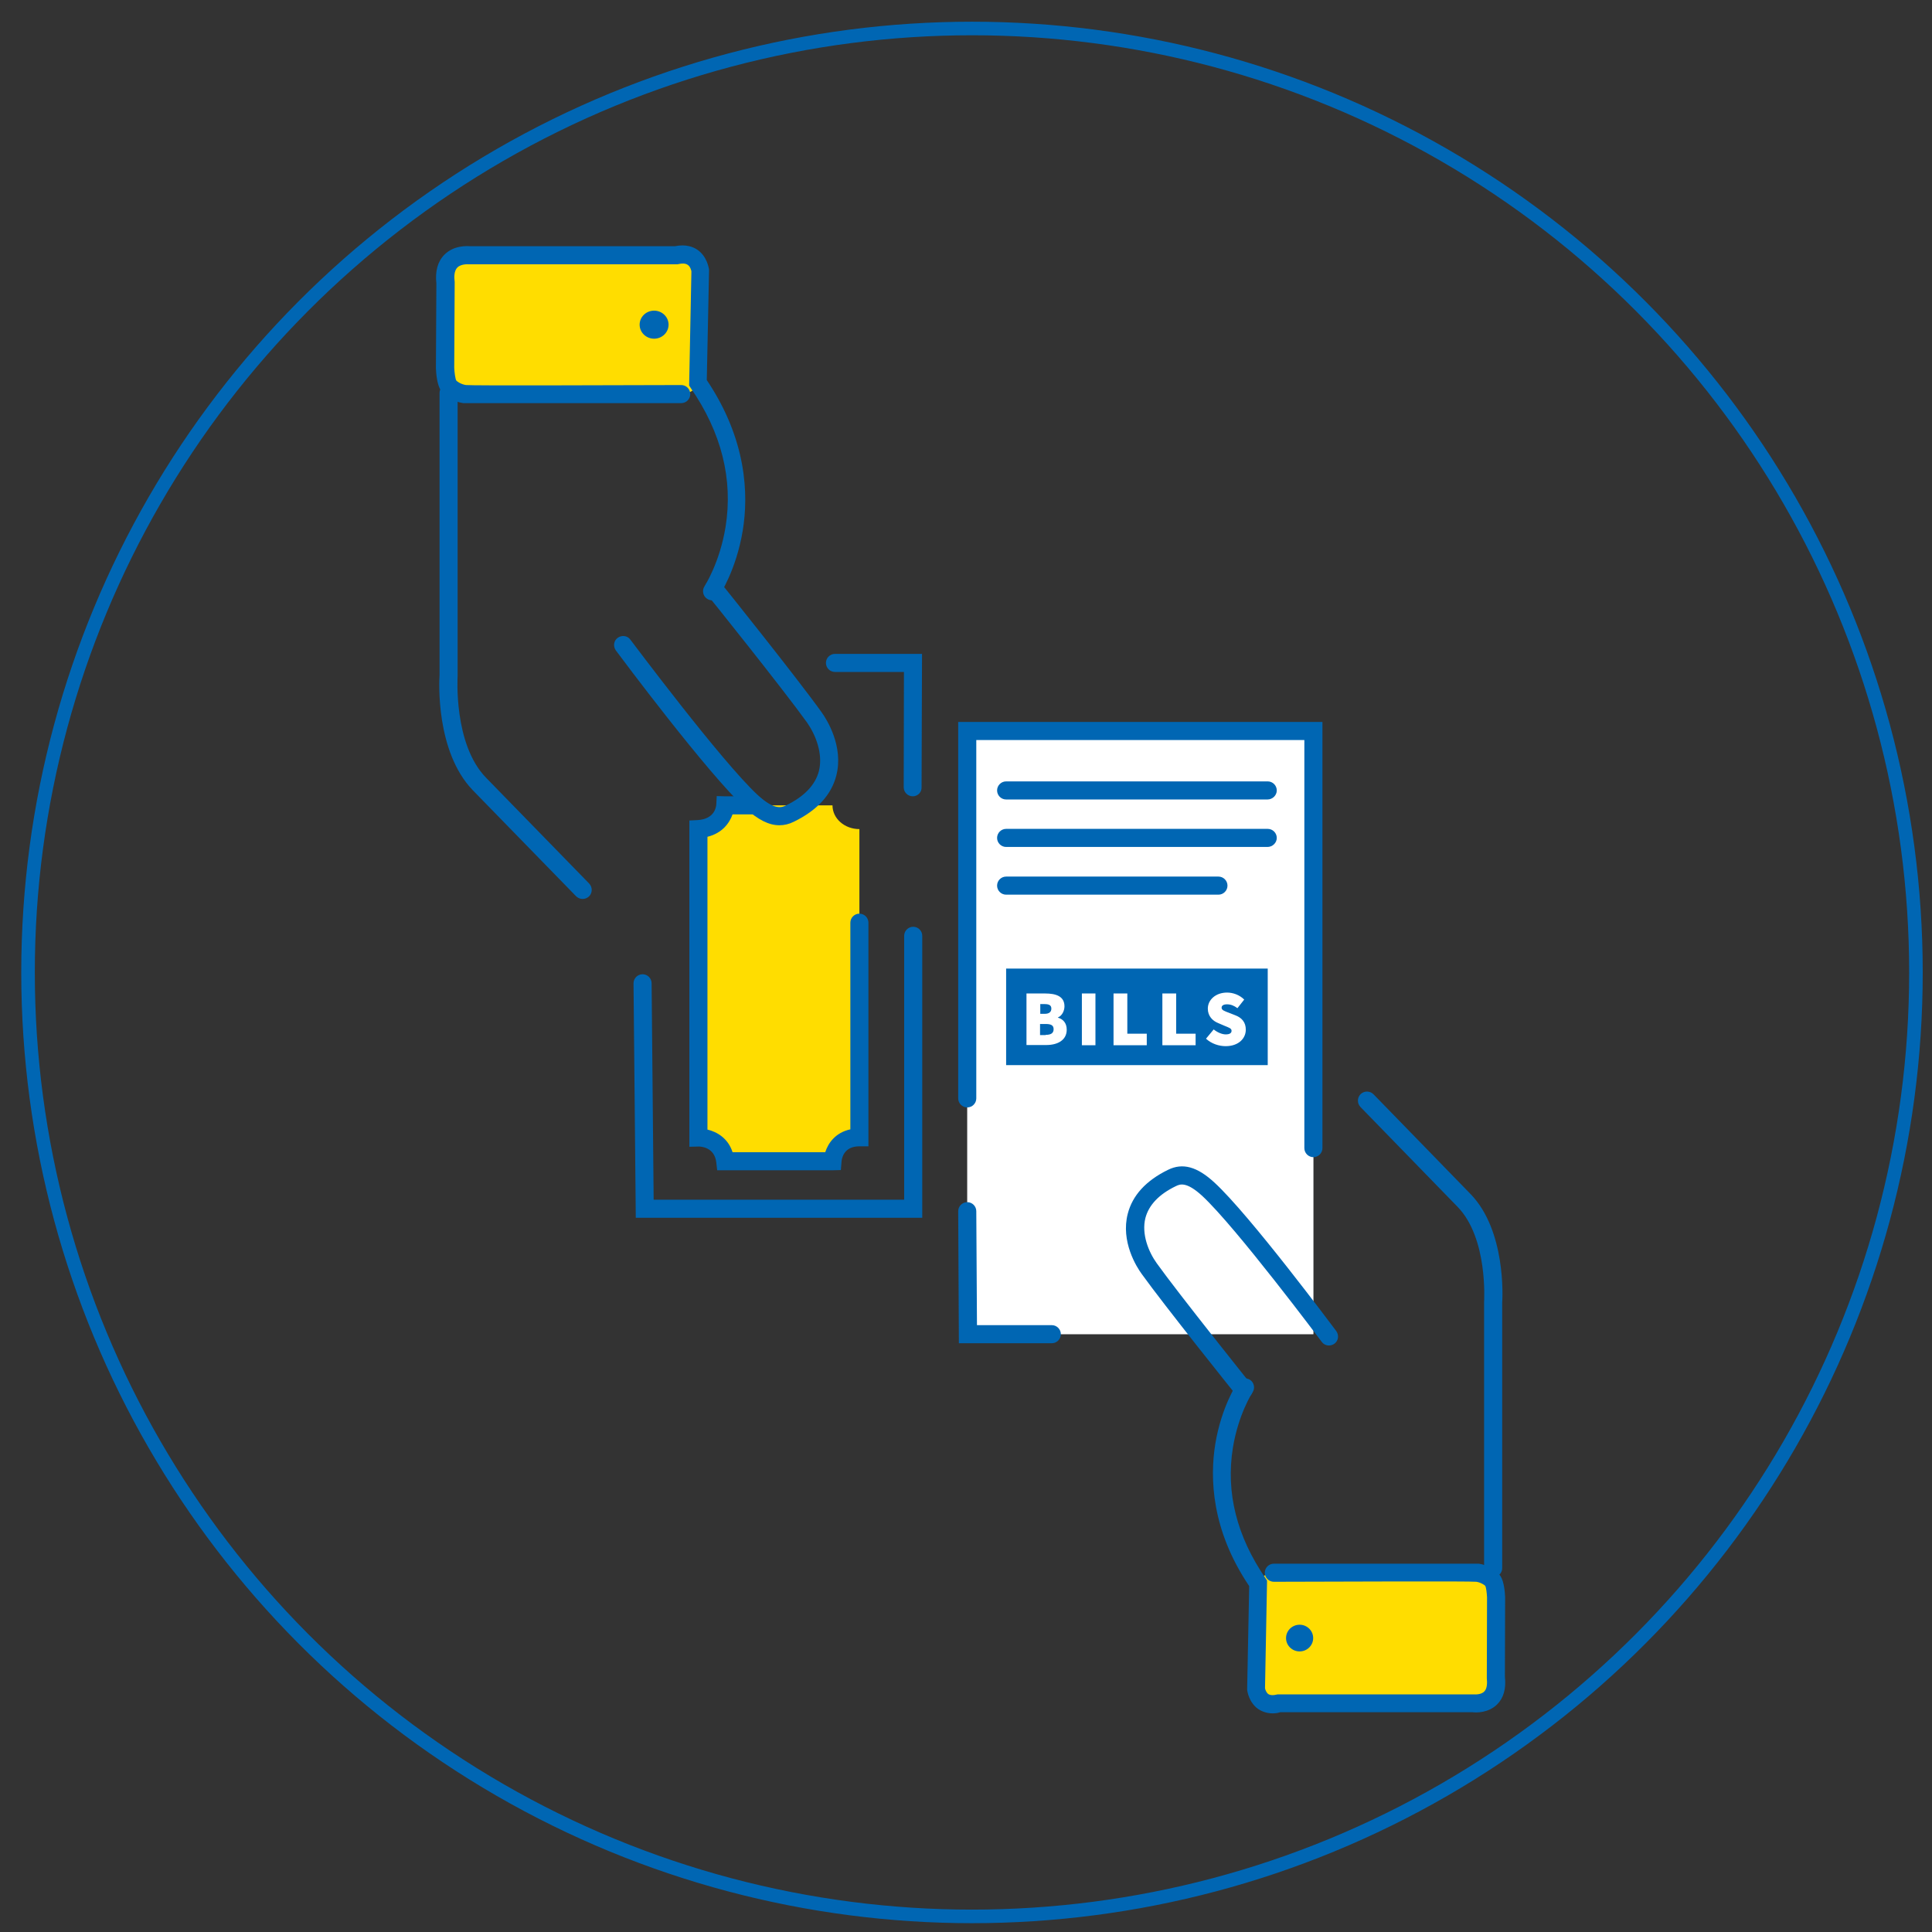 <svg xmlns="http://www.w3.org/2000/svg" viewBox="0 0 854.5 854.5" xmlns:v="https://vecta.io/nano"><rect x="0" y="0" width="854.5" height="854.5" fill="#333333" stroke="none"/><circle cx="429.9" cy="430.1" r="417.5" fill="none" stroke="#0066b3" stroke-width="6"/><path d="M427.8 402.5h153.1v187.6H427.8z" opacity=".4" fill="#aab1ba" enable-background="new"/><path d="M427.8 323.3h153.1v266.8H427.8z" fill="#fff"/><path d="M560.6 353.6H445c-2.2 0-4-1.8-4-4s1.8-4 4-4h115.7c2.2 0 4 1.8 4 4s-1.9 4-4.1 4zm0 21H445c-2.2 0-4-1.8-4-4s1.8-4 4-4h115.7c2.2 0 4 1.8 4 4s-1.9 4-4.1 4zm-95.4 219.5h-41.1l-.3-58.4c0-2.2 1.8-4 4-4h0c2.2 0 4 1.8 4 4l.3 50.4h33.1c2.2 0 4 1.8 4 4s-1.8 4-4 4z" fill="#0066b3"/><path d="M320.7 356.2h47.5c0 5.8 5.3 10.5 11.9 10.5v136.4c-6.6 0-11.9 4.7-11.9 10.5h-47.5c0-5.8-5.3-10.5-11.9-10.5V366.7c6.6 0 11.9-4.7 11.9-10.5h0z" fill="#fd0"/><path d="M403.7 352.2h0c-2.2 0-4-1.8-4-4l.1-51h-30.5c-2.2 0-4-1.8-4-4s1.8-4 4-4h38.5l-.2 59c.1 2.2-1.7 4-3.9 4zm4.1 186.4H281.2l-1-103.7c0-2.2 1.8-4 4-4h0c2.2 0 4 1.8 4 4l.9 95.7h110.8V413.9c0-2.2 1.8-4 4-4s4 1.8 4 4v124.7h-.1zm-39.6-21h-51l-.4-3.5c-.8-6.9-7.1-7-7.8-7l-4.1.1V362.9l3.8-.2c7.3-.5 8-5.7 8.1-6.8l.2-3.8 3.8.1h13.3c2.2 0 4 1.8 4 4s-1.8 4-4 4H324c-1.4 3.9-4.6 8.3-11.1 9.9v129.5c4.2 1 9.1 3.8 11.1 10h41c1.3-4.1 4.6-8.7 11.1-10.1v-91.4c0-2.2 1.8-4 4-4s4 1.8 4 4V507h-4c-6.8 0-7.8 5.2-7.9 6.8l-.3 3.7-3.7.1z" fill="#0066b3"/><path d="M563.5 695.6h90.1c4.4 0 8 3.5 8 7.9v42c0 4.4-3.6 7.9-8 7.9h-90.1c-4.4 0-8-3.5-8-7.9v-42c0-4.3 3.6-7.9 8-7.9z" fill="#fd0"/><g fill="#0066b3"><ellipse cx="574.8" cy="724.5" rx="6" ry="5.9"/><path d="M562.9 757.8c-2.9 0-5-1-6.4-1.9-4.1-2.9-4.8-7.8-4.9-8.4v-.6l.9-45.4c-16.8-24.9-17.4-47.9-15-62.8 2.7-16.5 9.6-26.9 9.9-27.3 1.2-1.8 3.7-2.3 5.5-1.1s2.3 3.7 1.1 5.5h0c-.1.1-6.3 9.7-8.7 24.5-3.2 19.8 1.7 39.2 14.4 57.7l.7 1.1-.9 47.6c.1.5.5 1.9 1.5 2.6.8.5 2 .6 3.6.2l.5-.1H652s3 .3 4.5-1.3c1.3-1.3 1.3-3.9 1.1-5.8v-.2l.1-35.6c-.1-2-.4-4.5-.8-5.1-.3-.4-2-1.5-3.9-1.8-3.6-.3-55.4-.1-89.6 0h0c-2.2 0-4-1.8-4-4s1.8-4 4-4h90.7c3.9.6 7.8 2.8 9.5 5.4s2 7.4 2.1 9.3v.1l-.1 35.2c.6 5.3-.6 9.4-3.4 12.2-3.9 3.9-9.4 3.7-10.8 3.5h-85.2c-1.2.4-2.3.5-3.3.5z"/><path d="M660.4 697.5c-2.2 0-4-1.8-4-4V575.8c0-.3 1.8-28.1-11.7-42l-43-44.2c-1.5-1.6-1.5-4.1.1-5.7 1.6-1.5 4.1-1.5 5.7.1l43 44.2c15.5 16.1 14.1 45.4 13.9 48v117.4c0 2.2-1.8 3.9-4 3.9zM550 618.7c-1.2 0-2.3-.5-3.1-1.5-1.3-1.6-32-39.9-41.9-53.7-2.3-3.1-9.4-14.4-6.2-26.7 2.1-8.1 8-14.6 17.8-19.4 6.5-3.2 12.9-1.4 20.5 5.6 15.6 14.3 52.3 63.6 53.9 65.7 1.3 1.8 1 4.3-.8 5.6s-4.3 1-5.6-.8c-.4-.5-37.9-50.7-52.9-64.6-7.1-6.5-9.9-5.1-11.6-4.3-7.5 3.6-12 8.4-13.5 14.1-1.8 7.1 1.4 15 5 20 9.8 13.7 41.3 53 41.6 53.4 1.4 1.7 1.1 4.2-.6 5.6-.9.8-1.7 1-2.6 1z"/></g><path d="M301.3 174.3h-95.8c-4.7 0-8.5-3.8-8.5-8.4v-44.7c0-4.6 3.8-8.4 8.5-8.4h95.8c4.7 0 8.5 3.8 8.5 8.4V166c.1 4.6-3.8 8.3-8.5 8.3z" fill="#fd0"/><g fill="#0066b3"><ellipse cx="289.3" cy="143.6" rx="6.4" ry="6.2"/><path d="M314.9 265.5c-.8 0-1.5-.2-2.2-.7-1.8-1.2-2.3-3.7-1.1-5.5.1-.2 6.7-10.3 9.3-26.2 3.4-21.1-1.8-41.8-15.4-61.5l-.7-1.1 1-50.5c-.1-.5-.5-2.2-1.7-2.9-.9-.6-2.3-.7-4-.3l-.5.1h-92.3s-3.3-.3-5 1.4c-1.5 1.5-1.5 4.3-1.2 6.4v.2l-.2 37.8c.1 2.2.5 4.9.9 5.6.4.5 2.2 1.7 4.3 2 3.7.3 58.9.1 95.2 0h0c2.2 0 4 1.8 4 4s-1.8 4-4 4h-96.4c-4.1-.6-8.2-2.9-9.9-5.6-1.8-2.7-2.1-7.7-2.2-9.8v-.1l.2-37.4c-.6-5.5.6-9.8 3.6-12.8 4.1-4.1 9.8-3.8 11.3-3.7h90.6c4.9-1 8.1.3 10 1.6 4.3 3 5 8.2 5.1 8.7v.6l-1 48.3c17.8 26.5 18.5 50.8 15.9 66.6-2.9 17.5-10.2 28.5-10.5 28.9-.6 1.3-1.8 1.9-3.1 1.9z"/><path d="M257.7 397.6c-1 0-2.1-.4-2.9-1.2l-45.7-46.9c-16.4-17-14.9-48.1-14.7-50.8V173.8c0-2.2 1.8-4 4-4s4 1.8 4 4V299c0 .3-1.9 30 12.5 44.9l45.7 46.9c1.5 1.6 1.5 4.1-.1 5.7-.8.7-1.8 1.1-2.8 1.1zm87-32.6c-4.7 0-9.5-2.5-15-7.5-16.6-15.2-55.6-67.5-57.3-69.8-1.3-1.8-1-4.3.8-5.6s4.3-1 5.6.8c.4.5 40.3 53.9 56.3 68.7 7.6 7 10.8 5.5 12.6 4.6 8-3.9 12.9-9 14.5-15.2 1.9-7.7-1.5-16.1-5.3-21.5-10.4-14.5-43.9-56.3-44.3-56.7-1.4-1.7-1.1-4.2.6-5.6s4.2-1.1 5.6.6 34 42.4 44.5 57.1c2.4 3.3 9.9 15.2 6.6 28.1-2.2 8.6-8.5 15.4-18.7 20.4-2.2 1.1-4.3 1.6-6.5 1.6zm236.2 146.8c-2.2 0-4-1.8-4-4V327.3H431.8v158.5c0 2.2-1.8 4-4 4s-4-1.8-4-4V319.3h161.1v188.5c0 2.2-1.8 4-4 4zM445 428.4h115.7v42.7H445z"/></g><path d="M454 439.4h8.2c4.8 0 8.6 1.2 8.6 5.7 0 2-1.1 4.2-2.9 4.9v.1c2.2.6 3.9 2.3 3.9 5.3 0 4.7-4.1 6.8-9 6.8H454v-22.8zm8.1 9c2 0 2.9-.9 2.9-2.3s-.9-2-2.9-2h-2v4.3h2zm.4 9.3c2.4 0 3.5-.8 3.5-2.5s-1.1-2.3-3.5-2.3H460v4.9h2.5zm16-18.3h6v22.9h-6v-22.9zm14.1 0h6v17.8h8.6v5.1h-14.7v-22.9zm21.6 0h6v17.8h8.6v5.1h-14.7v-22.9zm19.2 20l3.4-4.1c1.6 1.3 3.7 2.2 5.3 2.2 1.8 0 2.6-.6 2.6-1.6 0-1.1-1.2-1.4-3.1-2.2l-2.8-1.2c-2.5-1-4.6-3.1-4.6-6.4 0-3.9 3.5-7.1 8.5-7.1 2.6 0 5.5 1 7.6 3.1l-3 3.8c-1.5-1.1-2.9-1.7-4.6-1.7-1.5 0-2.4.5-2.4 1.5 0 1.1 1.3 1.5 3.4 2.3l2.8 1.1c2.8 1.1 4.5 3.1 4.5 6.3 0 3.9-3.2 7.3-8.9 7.3-2.9 0-6.2-1-8.7-3.3z" enable-background="new" fill="#fff"/><path d="M538.9 395.7H445c-2.2 0-4-1.8-4-4s1.8-4 4-4h93.9c2.2 0 4 1.8 4 4s-1.8 4-4 4z" fill="#0066b3"/></svg>